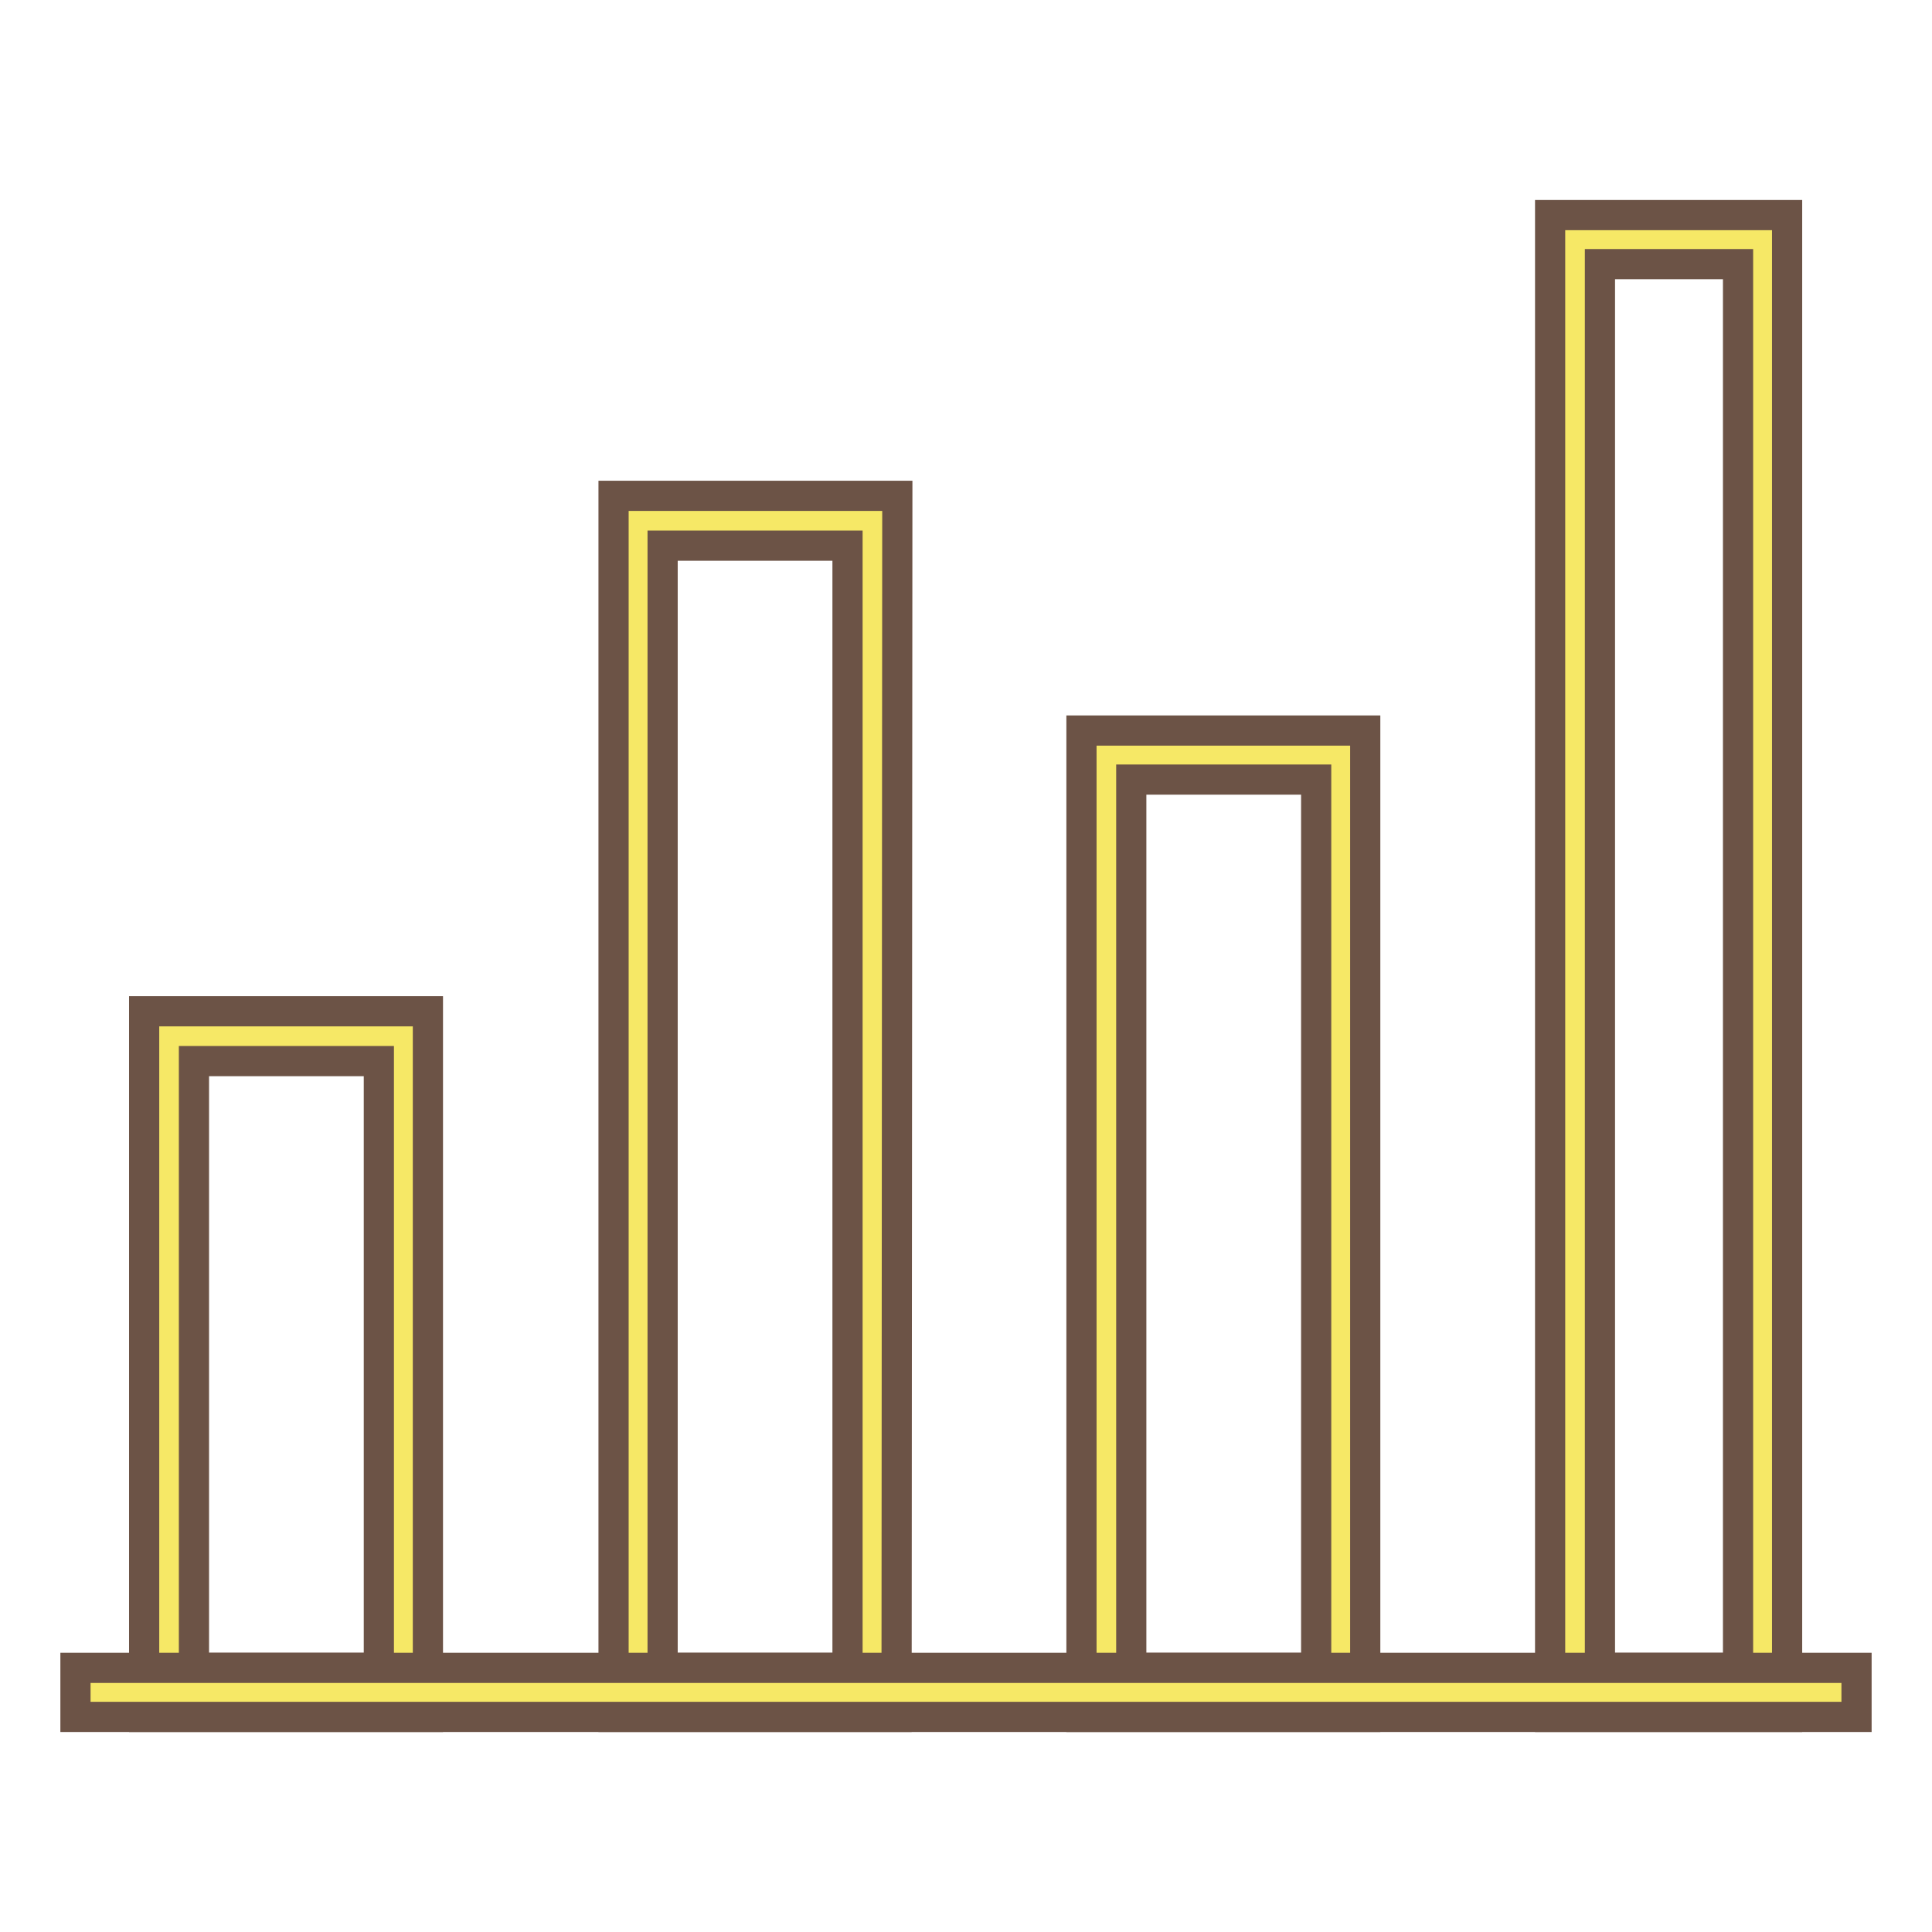 <?xml version="1.0" encoding="utf-8"?>
<!-- Svg Vector Icons : http://www.onlinewebfonts.com/icon -->
<!DOCTYPE svg PUBLIC "-//W3C//DTD SVG 1.1//EN" "http://www.w3.org/Graphics/SVG/1.1/DTD/svg11.dtd">
<svg version="1.1" xmlns="http://www.w3.org/2000/svg" xmlns:xlink="http://www.w3.org/1999/xlink" x="0px" y="0px" viewBox="0 0 256 256" enable-background="new 0 0 256 256" xml:space="preserve">
<g> <path stroke-width="4" fill-opacity="0" stroke="#f6e866"  d="M22.4,137.3h31.1v87H22.4V137.3z"/> <path stroke-width="4" fill-opacity="0" stroke="#6c5346"  d="M56.7,227.5H19.1v-93.5h37.6V227.5z M25.7,221h24.5v-80.4H25.7V221z"/> <path stroke-width="4" fill-opacity="0" stroke="#f6e866"  d="M84.5,69h31.1v155.3H84.5V69z"/> <path stroke-width="4" fill-opacity="0" stroke="#6c5346"  d="M118.8,227.5H81.3V65.7h37.6L118.8,227.5L118.8,227.5z M87.8,221h24.5V72.3H87.8V221z"/> <path stroke-width="4" fill-opacity="0" stroke="#f6e866"  d="M146.6,100.1h31.1v124.2h-31.1V100.1z"/> <path stroke-width="4" fill-opacity="0" stroke="#6c5346"  d="M180.9,227.5h-37.6V96.8h37.6V227.5z M149.9,221h24.5V103.3h-24.5V221z"/> <path stroke-width="4" fill-opacity="0" stroke="#f6e866"  d="M208.7,31.7h24.8v192.5h-24.8V31.7z"/> <path stroke-width="4" fill-opacity="0" stroke="#6c5346"  d="M236.8,227.5h-31.4V28.5h31.4V227.5z M212,221h18.3V35H212V221z"/> <path stroke-width="4" fill-opacity="0" stroke="#f6e866"  d="M246,224.3H10"/> <path stroke-width="4" fill-opacity="0" stroke="#6c5346"  d="M10,221h236v6.5H10V221z"/></g>
</svg>